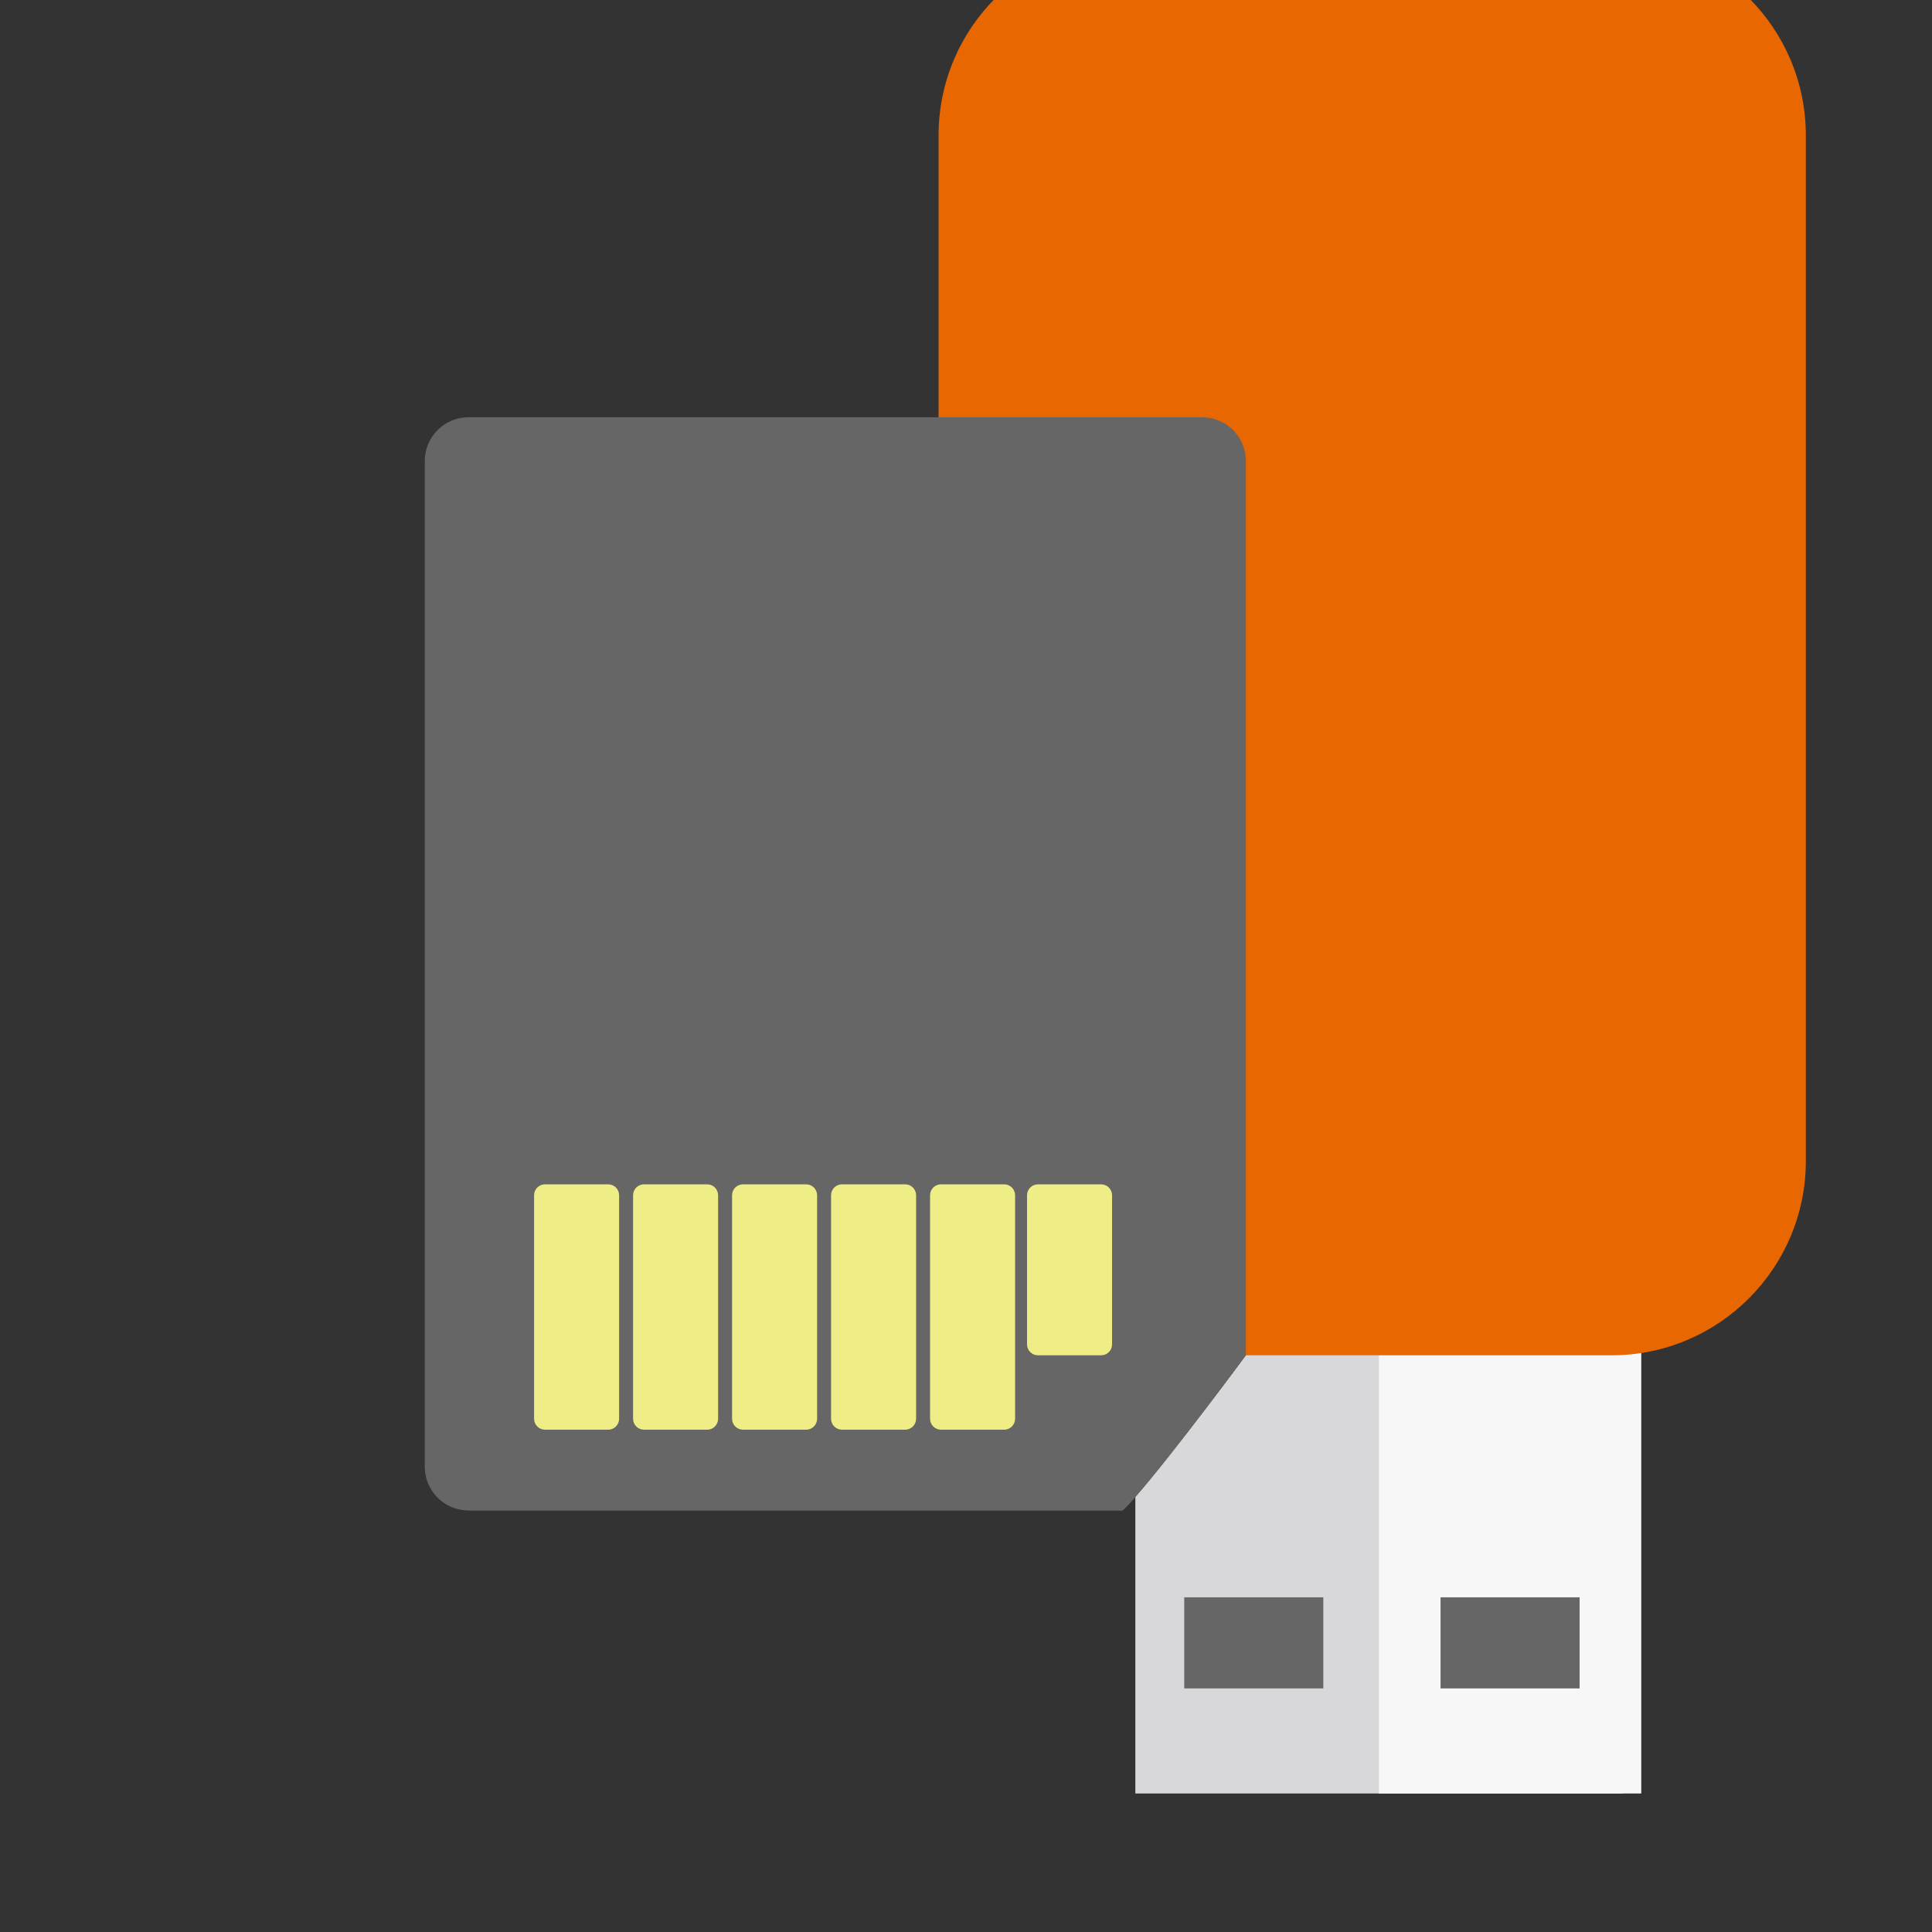 <?xml version="1.0" encoding="UTF-8" standalone="no"?>
<svg
   xmlns:dc="http://purl.org/dc/elements/1.1/"
   xmlns:cc="http://creativecommons.org/ns#"
   xmlns:rdf="http://www.w3.org/1999/02/22-rdf-syntax-ns#"
   xmlns:svg="http://www.w3.org/2000/svg"
   xmlns="http://www.w3.org/2000/svg"
   id="svg8"
   version="1.1"
   viewBox="0 0 3.704 3.704"
   height="3.704mm"
   width="3.704mm">
  <rect x="0" y="0" width="3.704" height="3.704" fill="#333333" stroke="none"/>
  <defs
     id="defs2">
    <clipPath
       clipPathUnits="userSpaceOnUse"
       id="clipPath3733">
      <path
         d="M 0,800 H 800 V 0 H 0 Z"
         id="path3731" />
    </clipPath>
    <clipPath
       clipPathUnits="userSpaceOnUse"
       id="clipPath4697">
      <path
         d="M 0,800 H 800 V 0 H 0 Z"
         id="path4695" />
    </clipPath>
    <clipPath
       clipPathUnits="userSpaceOnUse"
       id="clipPath4697-9">
      <path
         d="M 0,800 H 800 V 0 H 0 Z"
         id="path4695-2" />
    </clipPath>
  </defs>
  <g
     transform="translate(294.046,-97.737)"
     id="layer1">
    <g
       transform="translate(-265.339,12.851)"
       id="layer1-0">
      <g
         transform="matrix(1.318,0,0,1.318,-167.287,-111.356)"
         id="layer1-3">
        <g
           id="g4685"
           transform="matrix(0.004,0,0,-0.004,105.269,151.766)">
          <path
             d="M 381.663,302.607 H 558.791 V 65.846 H 381.663 Z"
             style="fill:#d8d8db;fill-opacity:1;fill-rule:nonzero;stroke:none"
             id="path4687" />
          <path
             d="m 470.227,302.607 h 95.411 V 65.846 h -95.411 z"
             style="fill:#f7f7f8;fill-opacity:1;fill-rule:nonzero;stroke:none"
             id="path4689" />
          <g
             id="g4691">
            <g
               id="g4693"
               clip-path="url(#clipPath4697-9)">
              <g
                 id="g4699"
                 transform="translate(380.779,225.196)">
                <path
                   d="m 0,0 h 174.037 c 39.032,0 70.675,31.643 70.675,70.675 v 372.92 c 0,39.033 -31.643,70.675 -70.675,70.675 H 0 c -39.033,0 -70.675,-31.642 -70.675,-70.675 V 70.675 C -70.675,31.643 -39.033,0 0,0"
                   style="fill:#e96700;fill-opacity:1;fill-rule:nonzero;stroke:none"
                   id="path4701" />
              </g>
              <g
                 id="g4703"
                 transform="translate(377.024,168.767)">
                <path
                   d="m 0,0 h -237.865 c -8.782,0 -15.902,7.12 -15.902,15.902 v 365.743 c 0,8.782 7.12,15.901 15.902,15.901 H 28.933 c 8.782,0 15.902,-7.119 15.902,-15.901 V 56.43 C 38.907,48.507 9.055,8.503 0,0"
                   style="fill:#666666;fill-opacity:1;fill-rule:nonzero;stroke:none"
                   id="path4705" />
              </g>
              <g
                 id="g4707"
                 transform="translate(421.859,225.196)">
                <path
                   d="M 0,0 C -7.399,-10.049 -35.78,-47.927 -44.835,-56.43 H -282.7"
                   style="fill:#666666;fill-opacity:1;fill-rule:nonzero;stroke:none"
                   id="path4709" />
              </g>
              <g
                 id="g4711"
                 transform="translate(421.859,225.196)">
                <path
                   d="M 0,0 C -5.876,-7.899 -35.78,-47.927 -44.835,-56.43"
                   style="fill:#666666;fill-opacity:1;fill-rule:nonzero;stroke:none"
                   id="path4713" />
              </g>
              <g
                 id="g4715"
                 transform="translate(333.957,198.141)">
                <path
                   d="m 0,0 h -22.969 c -2.196,0 -3.976,1.78 -3.976,3.976 v 81.276 c 0,2.195 1.78,3.976 3.976,3.976 H 0 c 2.196,0 3.976,-1.781 3.976,-3.976 V 3.976 C 3.976,1.78 2.196,0 0,0"
                   style="fill:#efee86;fill-opacity:1;fill-rule:nonzero;stroke:none"
                   id="path4717" />
              </g>
              <g
                 id="g4719"
                 transform="translate(297.957,198.141)">
                <path
                   d="m 0,0 h -22.969 c -2.196,0 -3.976,1.78 -3.976,3.976 v 81.276 c 0,2.195 1.78,3.976 3.976,3.976 H 0 c 2.196,0 3.976,-1.781 3.976,-3.976 V 3.976 C 3.976,1.78 2.196,0 0,0"
                   style="fill:#efee86;fill-opacity:1;fill-rule:nonzero;stroke:none"
                   id="path4721" />
              </g>
              <g
                 id="g4723"
                 transform="translate(261.957,198.141)">
                <path
                   d="m 0,0 h -22.969 c -2.196,0 -3.976,1.78 -3.976,3.976 v 81.276 c 0,2.195 1.78,3.976 3.976,3.976 H 0 c 2.196,0 3.976,-1.781 3.976,-3.976 V 3.976 C 3.976,1.78 2.196,0 0,0"
                   style="fill:#efee86;fill-opacity:1;fill-rule:nonzero;stroke:none"
                   id="path4725" />
              </g>
              <g
                 id="g4727"
                 transform="translate(225.957,198.141)">
                <path
                   d="m 0,0 h -22.969 c -2.196,0 -3.976,1.78 -3.976,3.976 v 81.276 c 0,2.195 1.78,3.976 3.976,3.976 H 0 c 2.196,0 3.976,-1.781 3.976,-3.976 V 3.976 C 3.976,1.78 2.196,0 0,0"
                   style="fill:#efee86;fill-opacity:1;fill-rule:nonzero;stroke:none"
                   id="path4729" />
              </g>
              <g
                 id="g4731"
                 transform="translate(189.957,198.141)">
                <path
                   d="m 0,0 h -22.969 c -2.196,0 -3.976,1.78 -3.976,3.976 v 81.276 c 0,2.195 1.78,3.976 3.976,3.976 H 0 c 2.196,0 3.976,-1.781 3.976,-3.976 V 3.976 C 3.976,1.78 2.196,0 0,0"
                   style="fill:#efee86;fill-opacity:1;fill-rule:nonzero;stroke:none"
                   id="path4733" />
              </g>
              <g
                 id="g4735"
                 transform="translate(369.221,225.196)">
                <path
                   d="m 0,0 h -22.969 c -2.196,0 -3.976,1.78 -3.976,3.976 v 54.22 c 0,2.196 1.78,3.976 3.976,3.976 H 0 c 2.196,0 3.976,-1.78 3.976,-3.976 V 3.976 C 3.976,1.78 2.196,0 0,0"
                   style="fill:#efee86;fill-opacity:1;fill-rule:nonzero;stroke:none"
                   id="path4737" />
              </g>
              <path
                 d="m 450.019,104.056 h -50.577 v 33.128 h 50.577 z"
                 style="fill:#666666;fill-opacity:1;fill-rule:nonzero;stroke:none"
                 id="path4739" />
              <path
                 d="m 543.221,104.056 h -50.576 v 33.128 h 50.576 z"
                 style="fill:#666666;fill-opacity:1;fill-rule:nonzero;stroke:none"
                 id="path4741" />
            </g>
          </g>
        </g>
      </g>
    </g>
  </g>
</svg>
